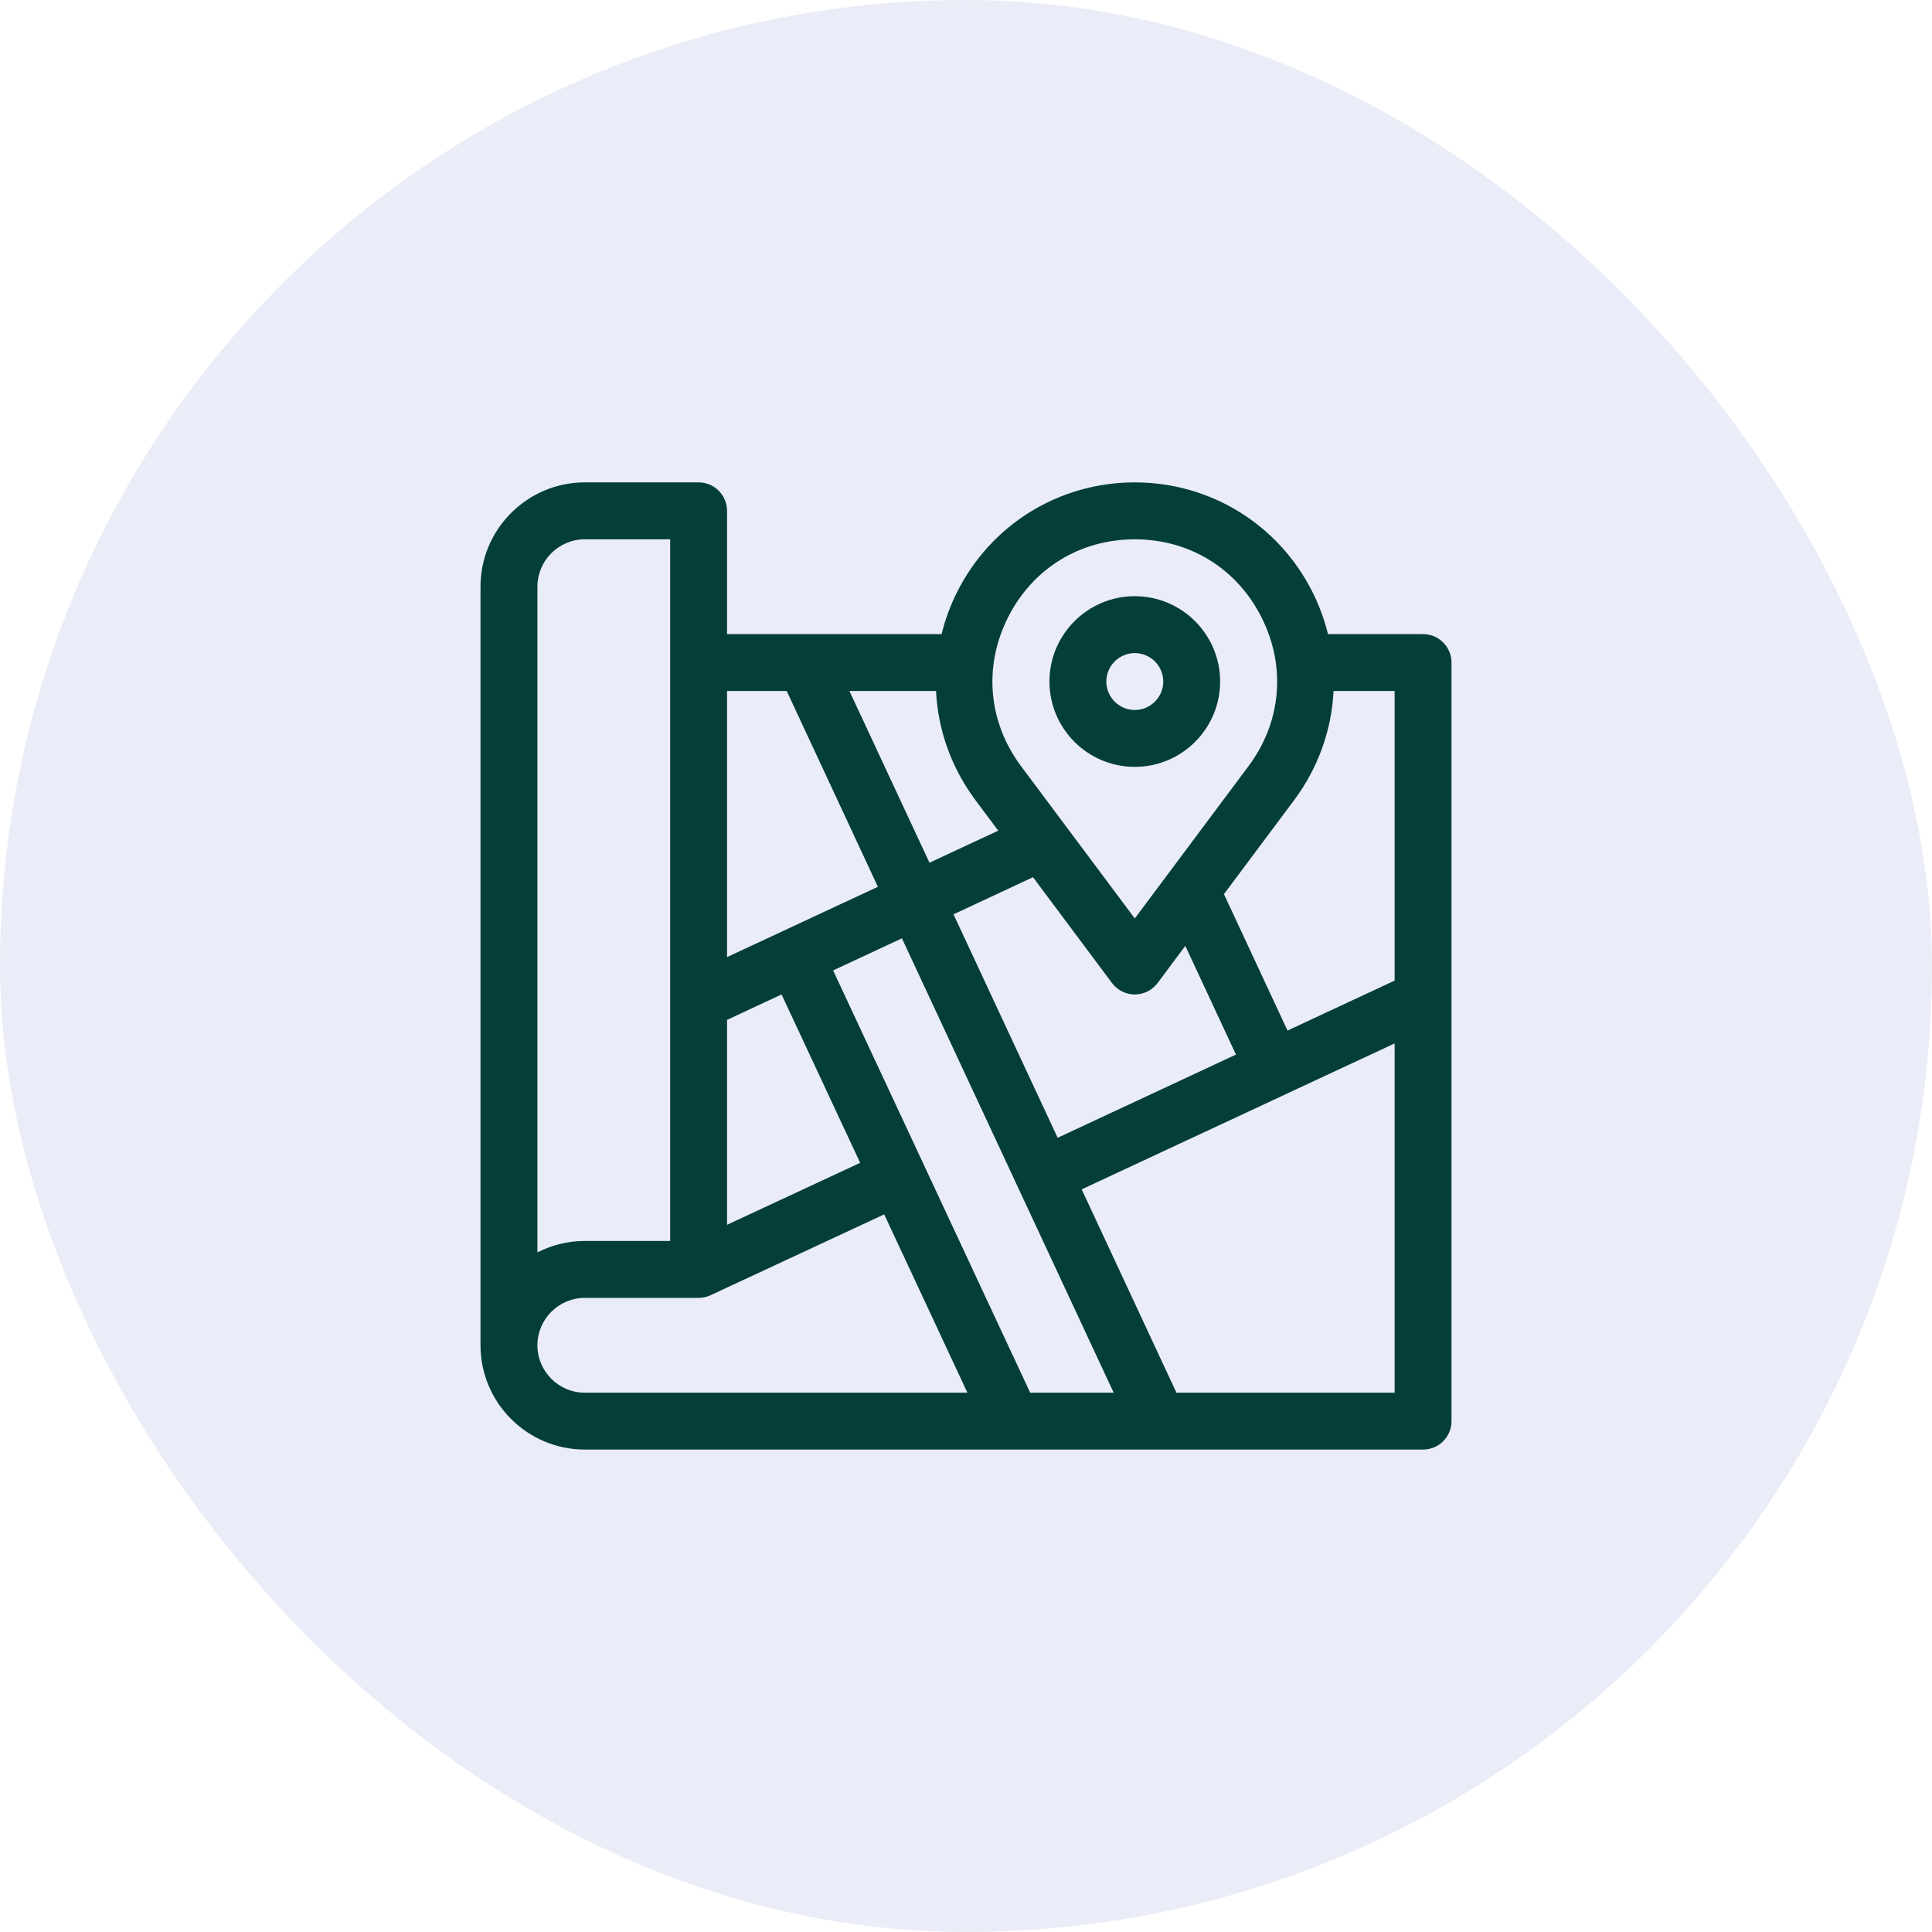 <svg width="41" height="41" viewBox="0 0 41 41" fill="none" xmlns="http://www.w3.org/2000/svg">
<rect width="41" height="41" rx="20.5" fill="#C2CDE9" fill-opacity="0.34"/>
<path d="M24.082 16.274C25.08 16.274 25.893 15.462 25.893 14.463C25.893 13.464 25.08 12.652 24.082 12.652C23.083 12.652 22.271 13.464 22.271 14.463C22.271 15.462 23.083 16.274 24.082 16.274ZM24.082 13.86C24.415 13.86 24.686 14.13 24.686 14.463C24.686 14.796 24.415 15.067 24.082 15.067C23.749 15.067 23.478 14.796 23.478 14.463C23.478 14.13 23.749 13.86 24.082 13.86Z" fill="#043E39"/>
<path d="M30.199 13.457H28.182C28.107 13.153 27.998 12.854 27.854 12.566C27.134 11.13 25.688 10.237 24.082 10.237C22.475 10.237 21.03 11.13 20.31 12.566C20.165 12.854 20.056 13.153 19.982 13.457H15.429V10.841C15.429 10.508 15.159 10.237 14.825 10.237H12.411C11.19 10.237 10.197 11.23 10.197 12.451V28.549C10.197 29.77 11.19 30.762 12.411 30.762H30.199C30.533 30.762 30.803 30.492 30.803 30.159V14.061C30.803 13.727 30.533 13.457 30.199 13.457ZM28.3 14.664H29.596V20.81L27.323 21.87L25.974 18.975L27.463 16.981C27.978 16.291 28.26 15.485 28.3 14.664ZM15.429 21.643L16.586 21.104L18.254 24.677L15.429 25.992V21.643ZM17.68 20.594L19.14 19.913L23.634 29.555H21.862L17.68 20.594ZM20.235 19.403L21.922 18.616L23.598 20.861C23.712 21.014 23.891 21.104 24.082 21.104C24.272 21.104 24.452 21.014 24.566 20.861L25.154 20.073L26.229 22.38L22.445 24.145L20.235 19.403ZM21.389 13.107C21.911 12.066 22.918 11.445 24.082 11.445C25.246 11.445 26.253 12.066 26.774 13.107C27.296 14.148 27.192 15.326 26.495 16.259L24.082 19.491L21.668 16.259C20.972 15.326 20.867 14.148 21.389 13.107ZM21.184 17.628L19.725 18.308L18.026 14.664H19.864C19.904 15.485 20.186 16.291 20.701 16.981L21.184 17.628ZM16.695 14.664L18.63 18.819L15.429 20.311V14.664H16.695ZM11.405 12.451C11.405 11.896 11.856 11.445 12.411 11.445H14.222V26.335H12.411C12.049 26.335 11.707 26.423 11.405 26.578V12.451ZM11.405 28.549C11.405 27.994 11.856 27.543 12.411 27.543H14.825C14.916 27.543 15.003 27.523 15.08 27.486L18.764 25.771L20.53 29.555H12.411C11.856 29.555 11.405 29.104 11.405 28.549ZM24.966 29.555L22.955 25.24L29.596 22.143V29.555H24.966Z" fill="#043E39"/>
</svg>

